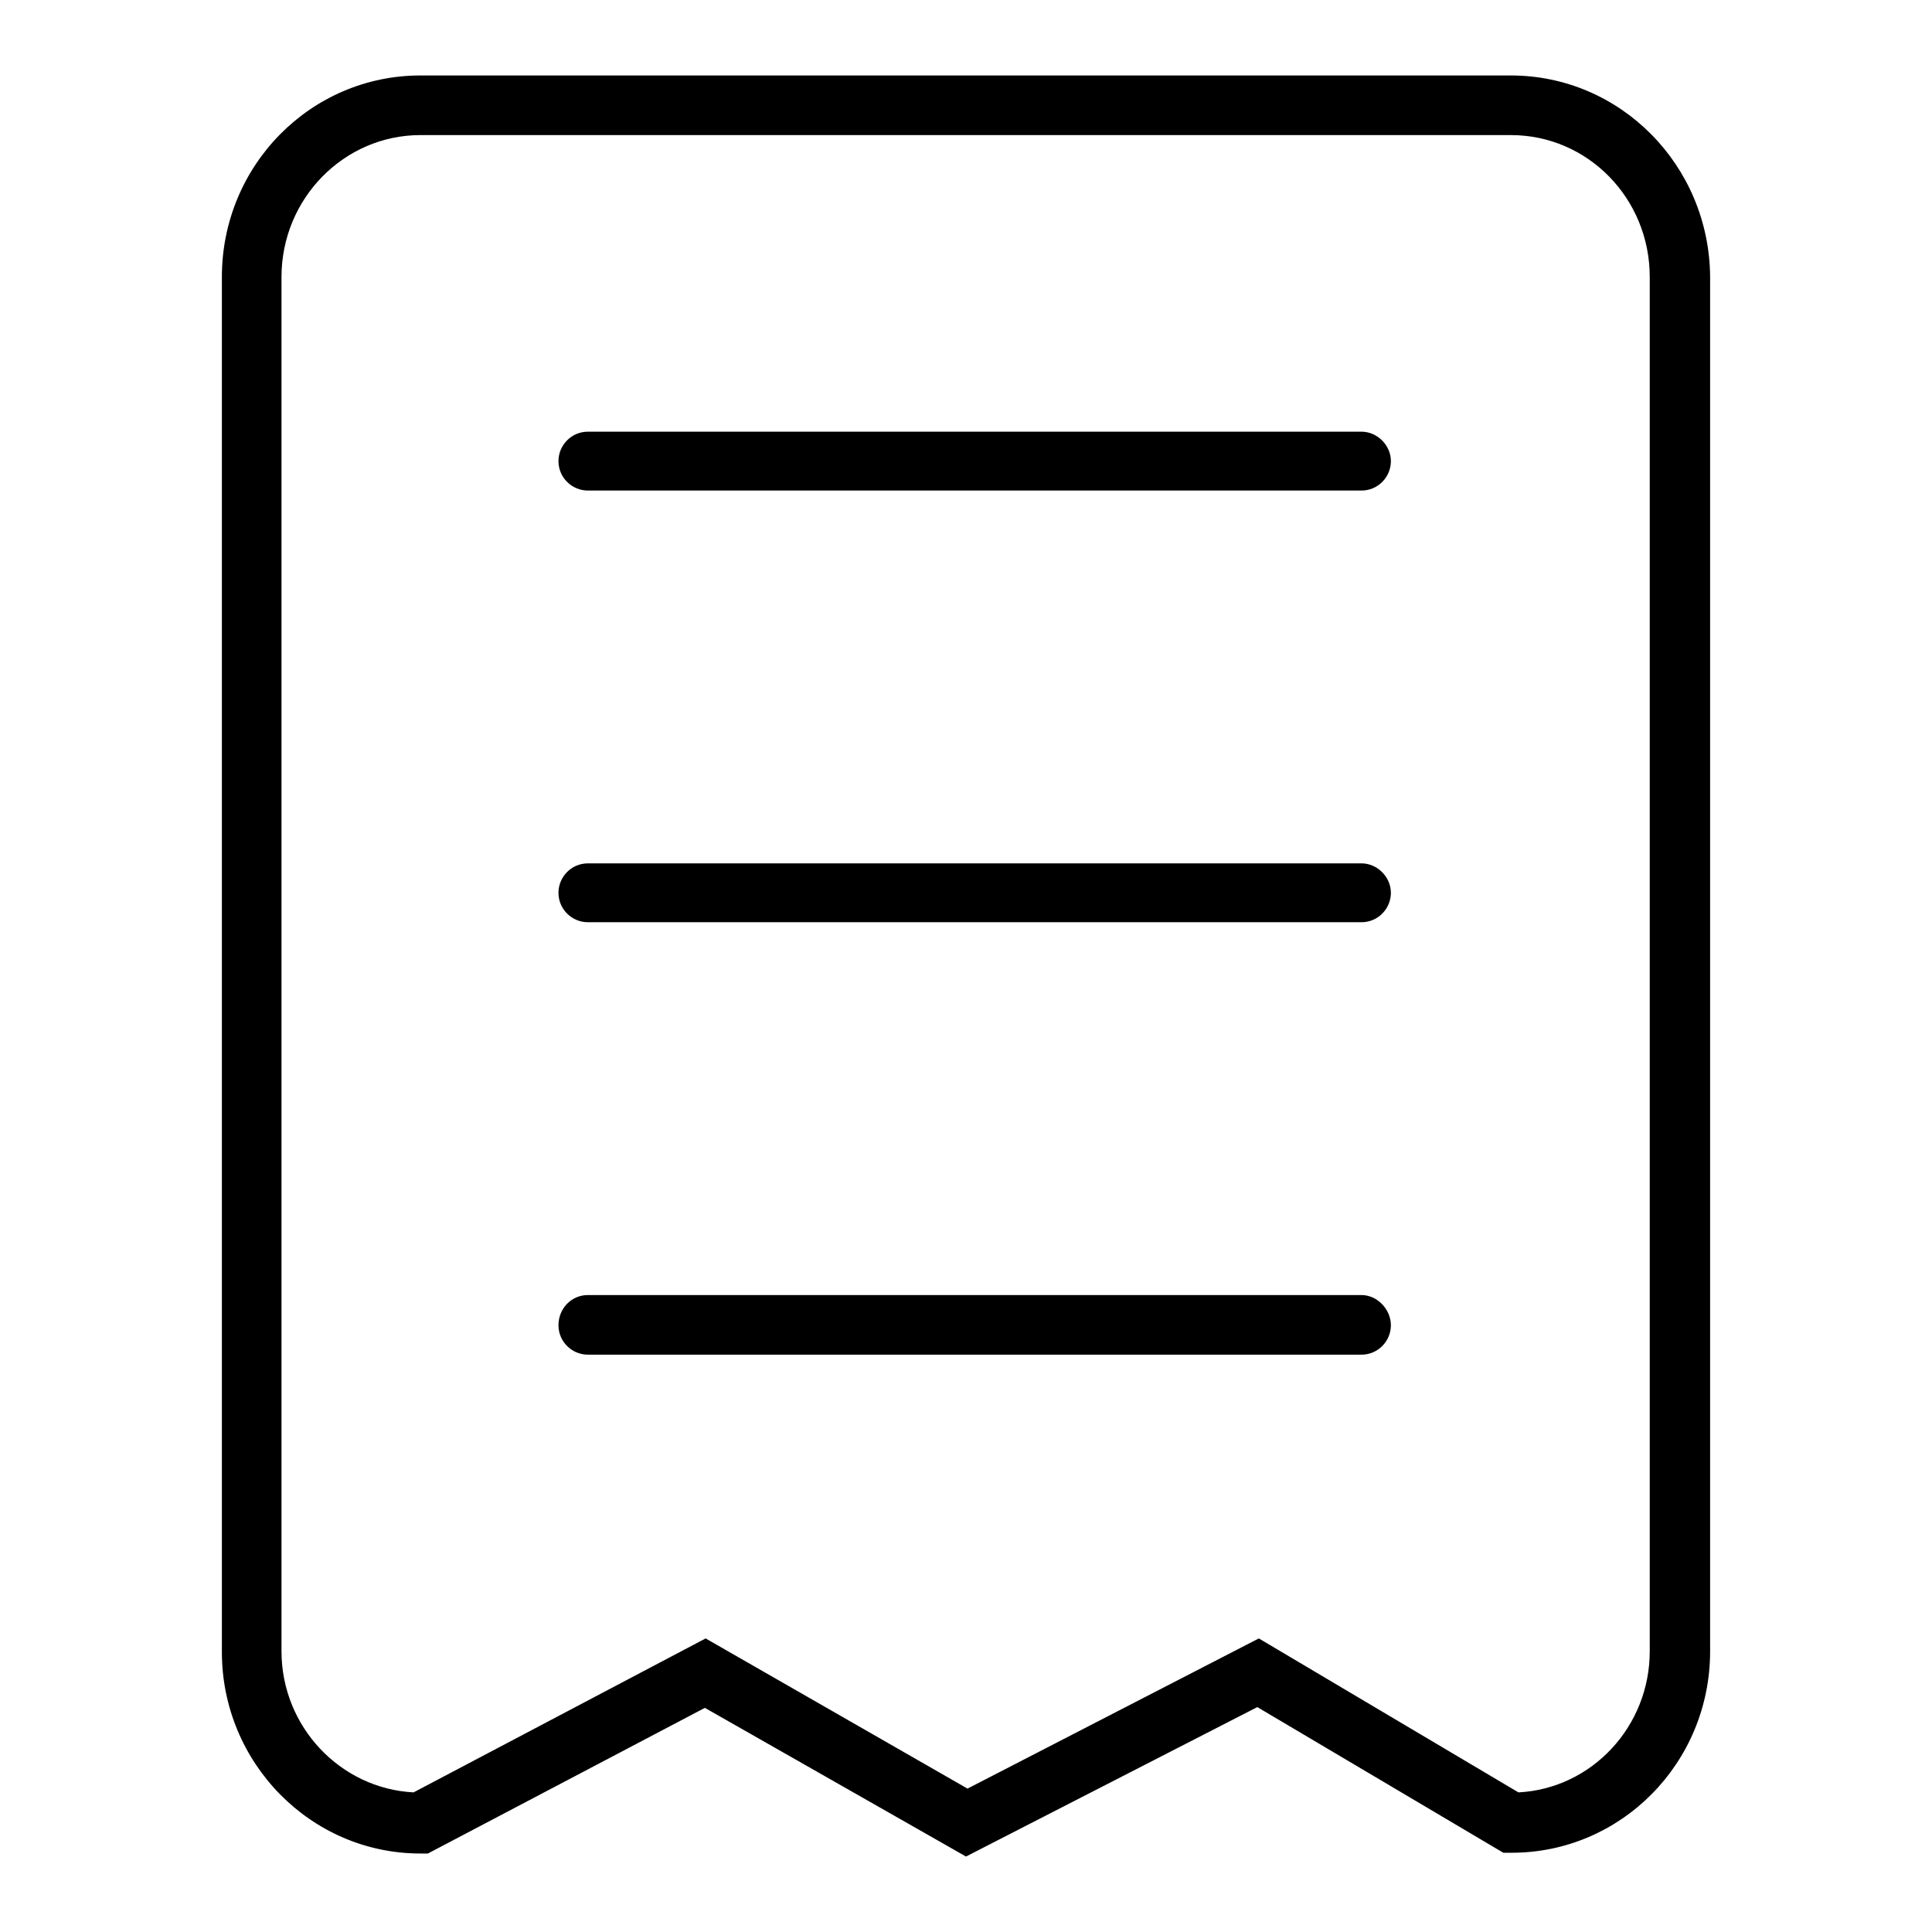 <?xml version="1.0" encoding="utf-8"?>
<!-- Svg Vector Icons : http://www.onlinewebfonts.com/icon -->
<!DOCTYPE svg PUBLIC "-//W3C//DTD SVG 1.1//EN" "http://www.w3.org/Graphics/SVG/1.1/DTD/svg11.dtd">
<svg version="1.1" xmlns="http://www.w3.org/2000/svg" xmlns:xlink="http://www.w3.org/1999/xlink" x="0px" y="0px" viewBox="0 0 256 256" enable-background="new 0 0 256 256" xml:space="preserve">
<g><g><path fill="#000000" d="M200.2,10H55.7c-14.5,0-26.3,11.9-26.3,26.7v182.2c0,14.7,11.8,26.7,26.3,26.7h1l36.7-19.3L128,246l38.6-19.8l32.6,19.3h1.1c14.5,0,26.3-11.9,26.3-26.7V36.7C226.5,21.9,214.7,10,200.2,10z M218.6,218.8c0,10-7.7,18.2-17.4,18.7l-34.4-20.4L128.2,237l-34.7-19.9l-38.7,20.4c-9.7-0.5-17.5-8.7-17.5-18.7V36.7c0-10.4,8.3-18.8,18.4-18.8h144.5c10.2,0,18.4,8.4,18.4,18.8L218.6,218.8L218.6,218.8z"/><path fill="#000000" d="M180.4,57.2H77.9c-2.2,0-3.9,1.8-3.9,3.9c0,2.2,1.8,3.9,3.9,3.9h102.5c2.2,0,3.9-1.8,3.9-3.9C184.3,59,182.5,57.2,180.4,57.2z"/><path fill="#000000" d="M180.4,114.4H77.9c-2.2,0-3.9,1.8-3.9,3.9c0,2.2,1.8,3.9,3.9,3.9h102.5c2.2,0,3.9-1.8,3.9-3.9C184.3,116.2,182.5,114.4,180.4,114.4z"/><path fill="#000000" d="M180.4,171.6H77.9c-2.2,0-3.9,1.8-3.9,4s1.8,3.9,3.9,3.9h102.5c2.2,0,3.9-1.8,3.9-3.9S182.5,171.6,180.4,171.6z"/></g></g>
</svg>